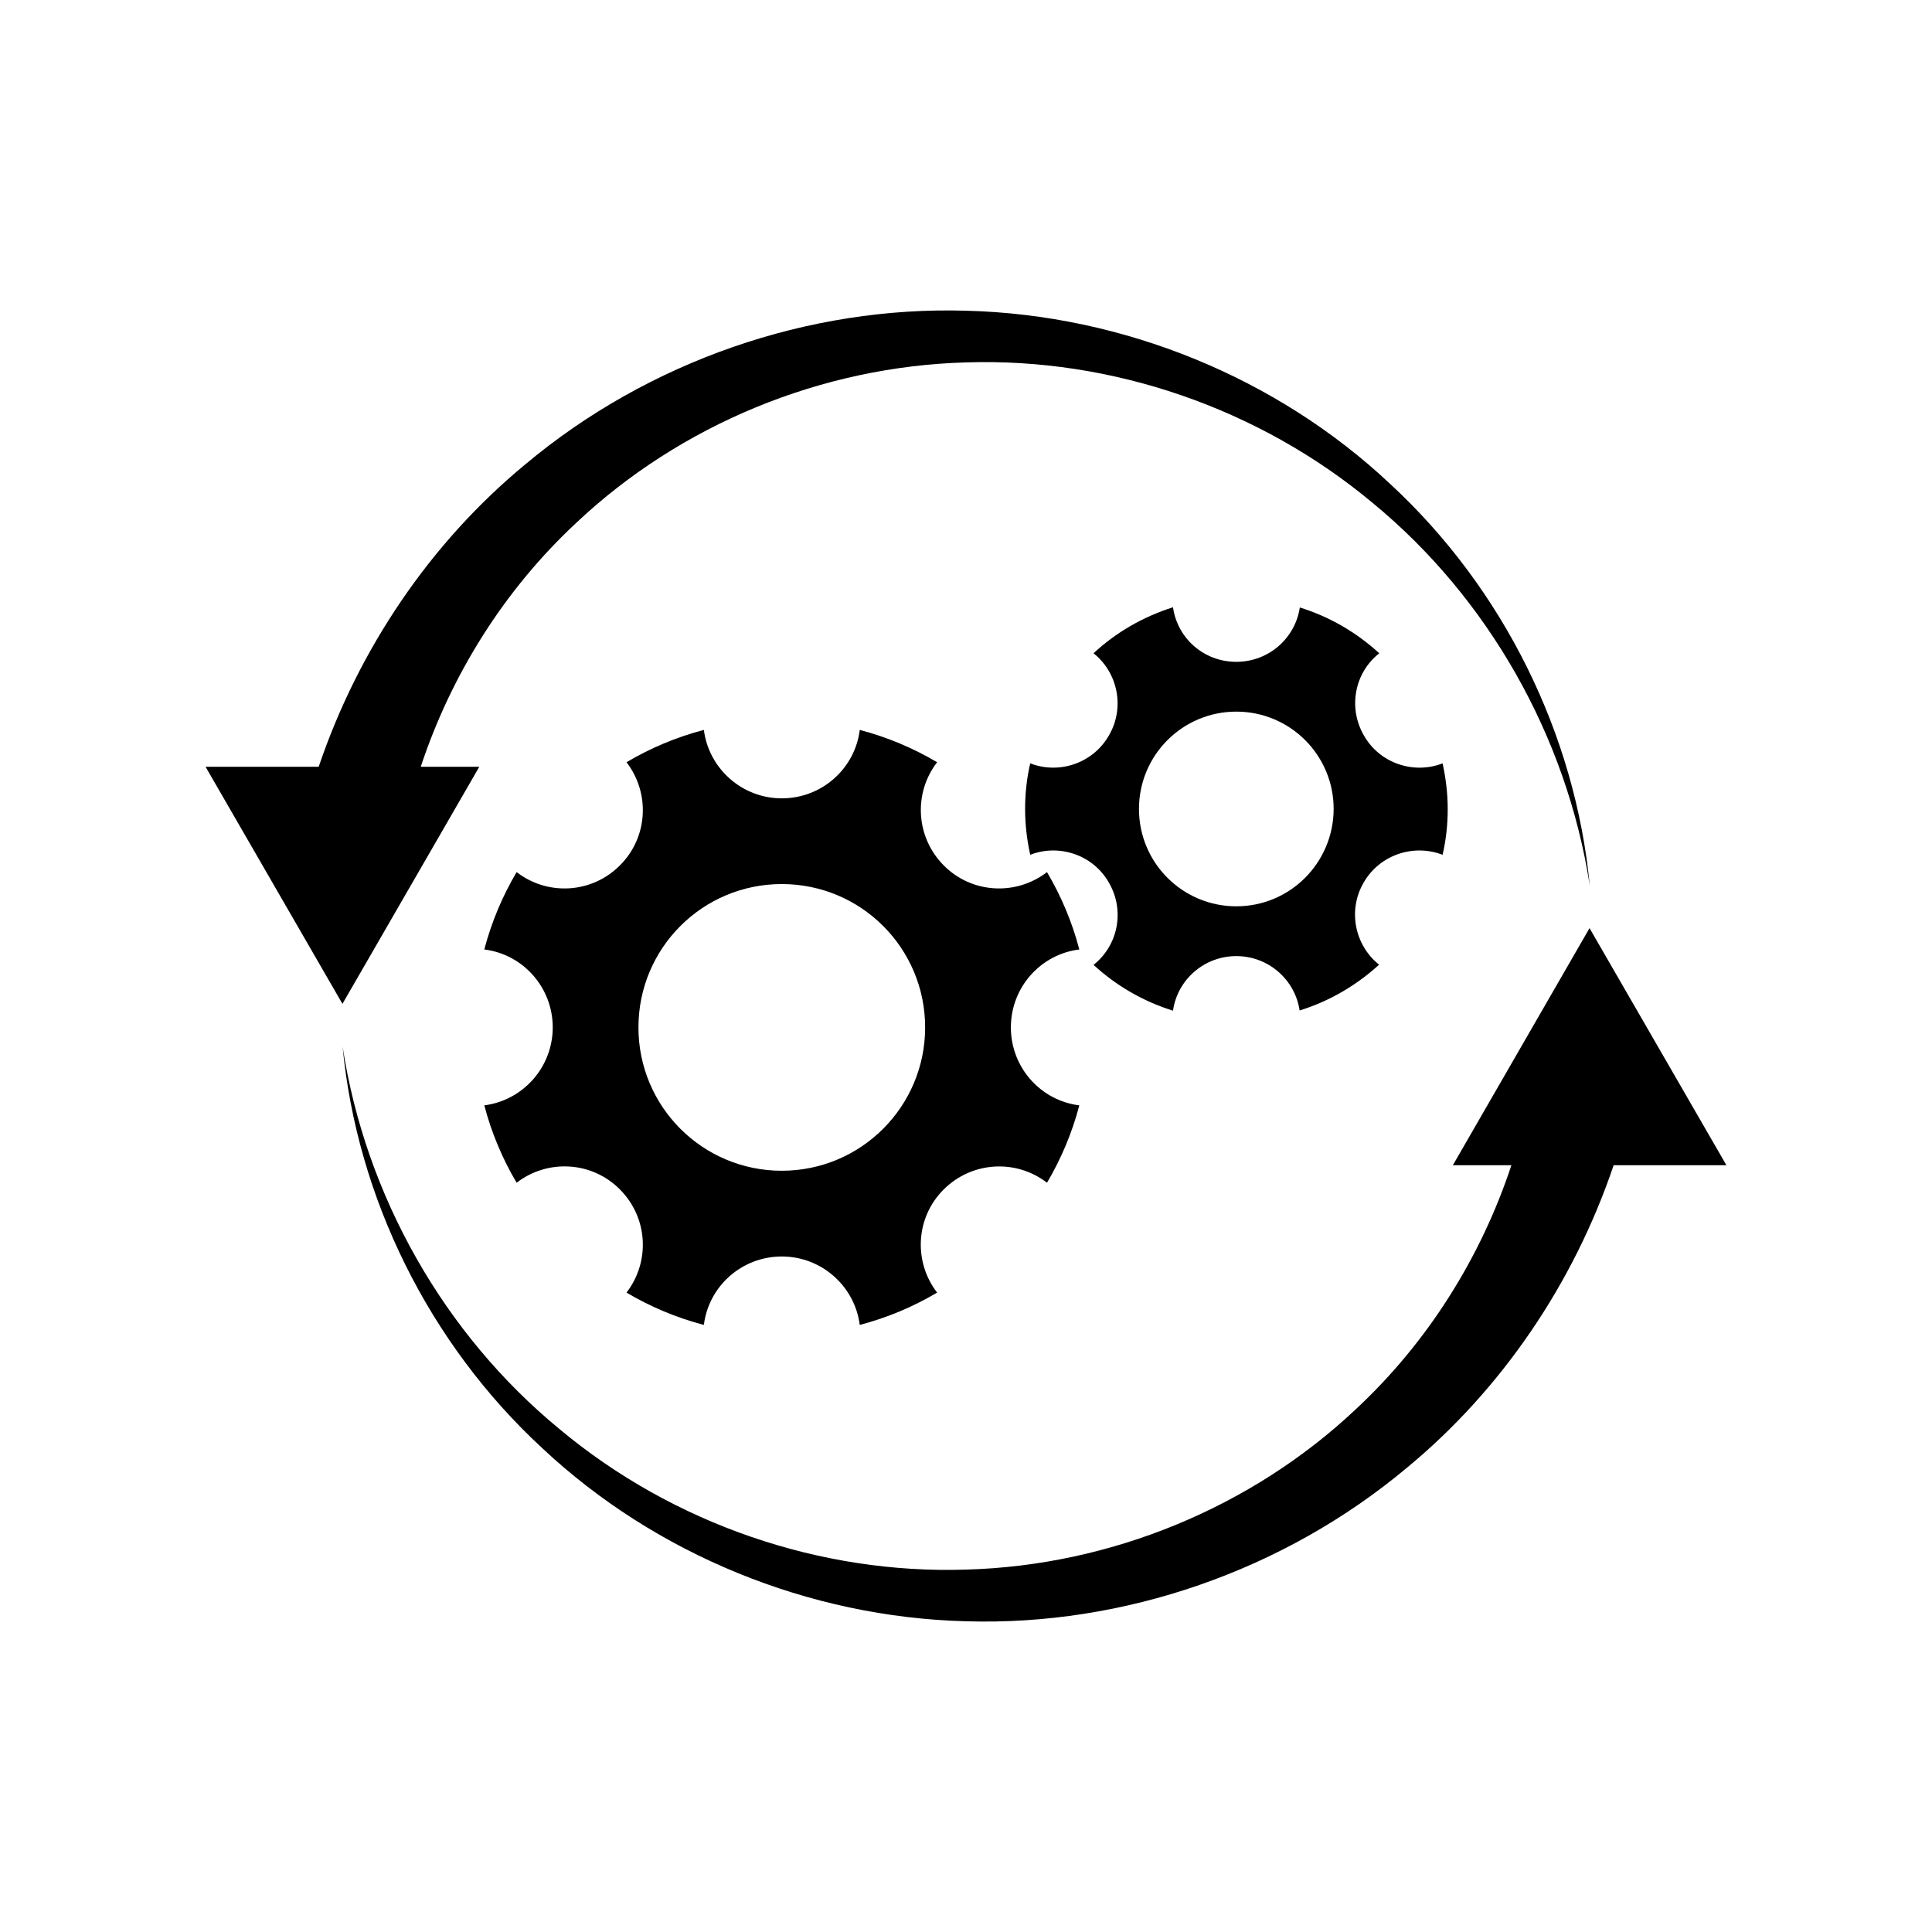 <?xml version="1.0" encoding="UTF-8"?>
<!-- Uploaded to: SVG Repo, www.svgrepo.com, Generator: SVG Repo Mixer Tools -->
<svg fill="#000000" width="800px" height="800px" version="1.1" viewBox="144 144 512 512" xmlns="http://www.w3.org/2000/svg">
 <g>
  <path d="m529.02 452.8h15.516c-8.062 24.383-22.168 46.953-41.312 64.738-27.457 25.844-64.738 41.363-103.23 42.422-38.492 1.258-77.586-12.043-107.77-37.281-30.379-24.988-51.34-61.617-57.434-101.32 3.828 39.953 22.824 78.645 52.949 106.45 29.875 28.012 70.535 44.789 112.3 45.848 41.715 1.258 84.188-13.352 116.83-40.707 25.09-20.707 44.184-48.871 54.766-80.156h29.879l-36.273-62.824z"/>
  <path d="m271.02 347.2h-15.516c8.062-24.383 22.168-46.953 41.312-64.738 27.457-25.844 64.738-41.363 103.23-42.422 38.492-1.258 77.586 12.043 107.77 37.281 30.379 24.988 51.34 61.617 57.484 101.32-3.828-39.953-22.824-78.645-52.949-106.45-29.824-28.012-70.535-44.789-112.3-45.848-41.715-1.258-84.188 13.352-116.83 40.707-25.09 20.707-44.184 48.871-54.766 80.156h-29.977l36.273 62.824z"/>
  <path d="m430.03 395.62c-1.914-7.305-4.836-14.207-8.566-20.504-8.16 6.297-19.902 5.742-27.355-1.762-7.457-7.508-8.062-19.195-1.762-27.355-6.297-3.727-13.199-6.648-20.504-8.566-1.258 10.227-10.027 18.137-20.656 18.137-10.578 0-19.348-7.91-20.656-18.137-7.305 1.914-14.207 4.836-20.504 8.566 6.297 8.16 5.742 19.902-1.762 27.355-7.508 7.508-19.195 8.062-27.355 1.762-3.727 6.297-6.648 13.199-8.566 20.504 10.227 1.258 18.137 10.027 18.137 20.656 0 10.578-7.91 19.348-18.137 20.656 1.914 7.305 4.836 14.207 8.566 20.504 8.16-6.297 19.902-5.742 27.355 1.762 7.508 7.508 8.062 19.195 1.762 27.355 6.297 3.727 13.199 6.648 20.504 8.566 1.258-10.227 10.027-18.137 20.656-18.137 10.578 0 19.348 7.91 20.656 18.137 7.305-1.914 14.207-4.836 20.504-8.566-6.297-8.16-5.742-19.902 1.762-27.355 7.508-7.457 19.195-8.062 27.355-1.762 3.727-6.297 6.648-13.199 8.566-20.504-10.227-1.258-18.137-10.027-18.137-20.656-0.004-10.633 7.906-19.398 18.137-20.656zm-78.848 58.641c-21.008 0-37.988-16.977-37.988-37.988 0-21.008 16.977-37.988 37.988-37.988 21.008 0 37.988 16.977 37.988 37.988 0 20.961-16.98 37.988-37.988 37.988z"/>
  <path d="m526.3 370.53c0.906-3.879 1.359-7.961 1.359-12.09 0-4.18-0.504-8.262-1.359-12.141-7.656 2.973-16.676 0-20.859-7.406-4.281-7.406-2.418-16.676 4.082-21.766-5.996-5.492-13.098-9.672-21.059-12.141-1.211 8.156-8.266 14.406-16.828 14.406-8.613 0-15.617-6.246-16.777-14.461-7.961 2.519-15.164 6.699-21.059 12.191 6.449 5.141 8.363 14.41 4.082 21.766-4.231 7.406-13.199 10.379-20.859 7.406-0.906 3.879-1.359 7.961-1.359 12.141 0 4.133 0.504 8.262 1.359 12.09 7.656-2.973 16.676 0 20.859 7.406 4.281 7.406 2.418 16.625-4.082 21.766 5.894 5.441 13.098 9.672 21.059 12.141 1.16-8.211 8.262-14.461 16.777-14.461s15.566 6.246 16.777 14.41c7.961-2.469 15.113-6.699 21.059-12.141-6.449-5.141-8.363-14.41-4.082-21.766 4.234-7.352 13.199-10.324 20.91-7.352zm-54.664 13.652c-14.258 0-25.797-11.539-25.797-25.797 0-14.258 11.539-25.797 25.797-25.797s25.797 11.539 25.797 25.797c-0.051 14.258-11.539 25.797-25.797 25.797z"/>
 </g>
</svg>